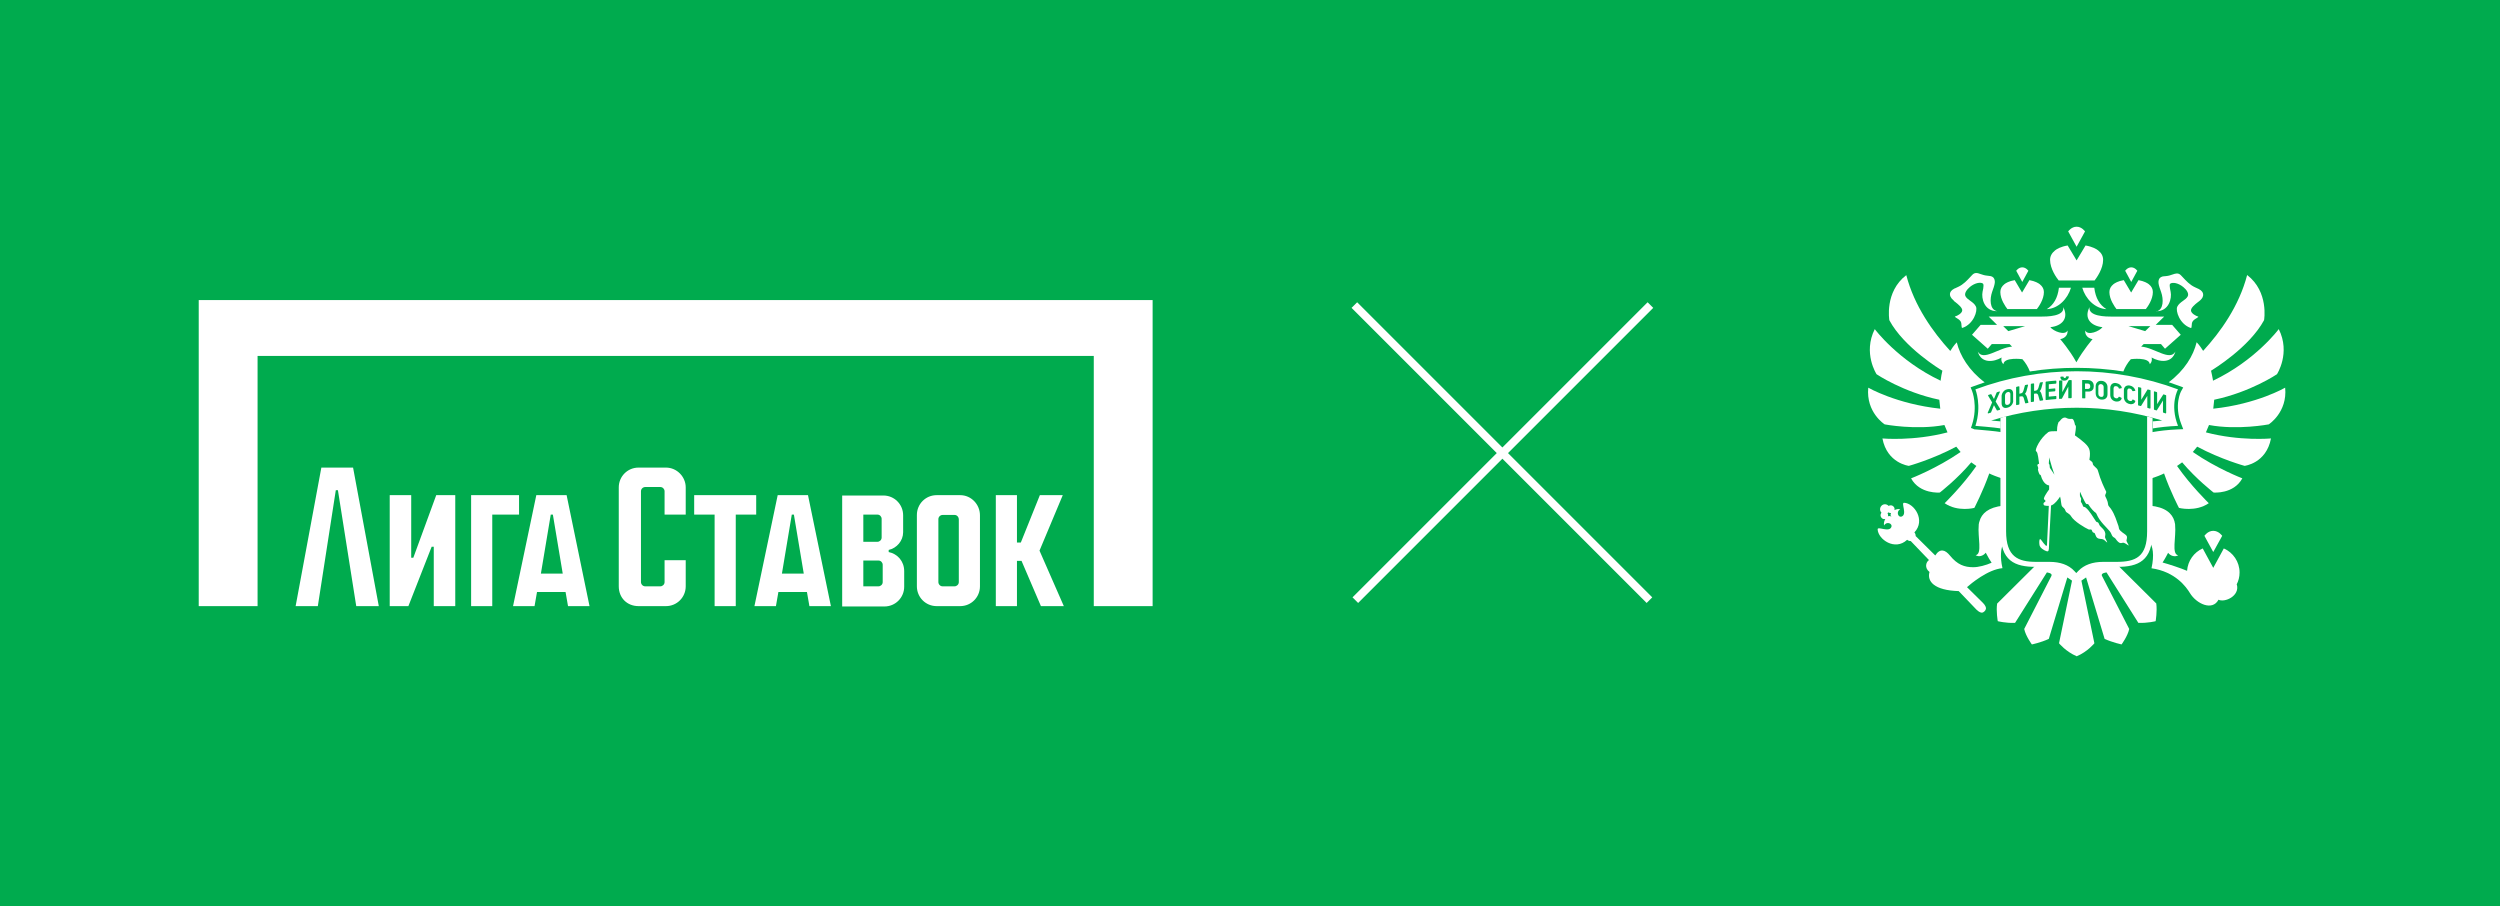 <?xml version="1.0" encoding="UTF-8"?> <svg xmlns="http://www.w3.org/2000/svg" width="1258" height="456" viewBox="0 0 1258 456" fill="none"><rect x="0" y="0" width="1258" height="456" fill="#333333" stroke="none"/> <g clip-path="url(#clip0_503_1999)"> <rect width="1258" height="456" fill="#00AB4E"></rect> <g clip-path="url(#clip1_503_1999)"> <path d="M335.124 235.291H321.293C315.796 235.291 311.363 239.737 311.363 245.249V295.042C311.363 300.91 315.619 305 321.293 305H335.124C340.621 305 345.054 300.554 345.054 295.042V281.882H334.414V292.908C334.414 294.152 333.351 295.042 332.287 295.042H324.662C323.421 295.042 322.534 293.975 322.534 292.908V247.205C322.534 245.961 323.598 245.072 324.662 245.072H332.287C333.528 245.072 334.414 246.139 334.414 247.205V258.942H345.054V245.249C345.054 239.915 340.621 235.291 335.124 235.291Z" fill="white"></path> <path d="M380.517 249.162H349.309V258.942H359.594V305H370.233V258.942H380.517V249.162Z" fill="white"></path> <path d="M207.987 280.637H206.923V249.162H196.106V305H205.504L217.207 275.125H218.271V305H229.088V249.162H219.512L207.987 280.637Z" fill="white"></path> <path d="M161.707 235.291L148.763 305H159.934L168.977 246.672H170.041L179.261 305H190.61L177.665 235.291H161.707Z" fill="white"></path> <path d="M391.334 249.162L379.631 305H390.447L391.688 297.887H406.051L407.292 305H418.109L406.583 249.162H391.334ZM393.461 288.64L398.426 258.942H399.49L404.455 288.64H393.461Z" fill="white"></path> <path d="M269.871 249.162L258.168 305H268.984L270.225 297.887H284.588L285.829 305H296.646L285.12 249.162H269.871ZM272.176 288.64L277.141 258.942H278.205L283.17 288.64H272.176Z" fill="white"></path> <path d="M261.182 249.162H237.067V305H247.706V258.942H261.182V249.162Z" fill="white"></path> <path d="M483.184 249.162H471.304C465.807 249.162 461.374 253.607 461.374 259.12V295.042C461.374 300.554 465.807 305 471.304 305H483.184C488.681 305 493.114 300.554 493.114 295.042V259.298C493.114 253.785 488.681 249.162 483.184 249.162ZM482.475 292.908C482.475 294.152 481.411 295.042 480.347 295.042H474.318C473.077 295.042 472.191 293.975 472.191 292.908V261.254C472.191 260.009 473.255 259.12 474.318 259.12H480.347C481.589 259.12 482.475 260.187 482.475 261.432V292.908Z" fill="white"></path> <path d="M100 151V305H129.612V179.097H550.388V305H580V151H100Z" fill="white"></path> <path d="M534.784 249.162H523.258L513.683 272.991H511.733V249.162H501.094V305H511.733V282.238H514.038L523.79 305H535.316L523.081 277.081L534.784 249.162Z" fill="white"></path> <path d="M447.189 277.792V276.725C451.267 275.836 454.459 272.102 454.459 267.834V259.298C454.459 253.785 450.026 249.339 444.529 249.339H423.783V305.178H445.061C450.558 305.178 454.991 300.732 454.991 295.219V287.395C454.991 282.416 451.622 278.681 447.189 277.792ZM434.422 258.942H441.515C442.756 258.942 443.642 260.009 443.642 261.076V270.501C443.642 271.746 442.578 272.635 441.515 272.635H434.422V258.942ZM444.174 292.908C444.174 294.152 443.11 295.042 442.046 295.042H434.422V282.06H442.046C443.288 282.06 444.174 283.127 444.174 284.194V292.908Z" fill="white"></path> </g> <path d="M682 302L830.492 153.508" stroke="white" stroke-width="4"></path> <path d="M830 302L681.508 153.508" stroke="white" stroke-width="4"></path> <path d="M1084.93 156.642C1091.52 156.642 1092.92 150.04 1092.27 146.873C1092.06 145.745 1091.79 144.672 1091.79 143.813C1091.79 143.33 1091.79 142.9 1092.17 142.686C1093.24 141.988 1095.97 142.256 1098.65 144.457C1100.31 145.799 1101.6 147.731 1100.85 149.127C1100.37 150.04 1099.45 150.737 1098.44 151.435C1097.31 152.24 1096.19 153.099 1095.6 154.334C1094.63 156.374 1096.77 163.083 1102.3 165.016C1103.26 165.338 1102.46 162.976 1103.37 161.688C1104.44 160.131 1107.12 159.541 1105.89 159.218C1105.08 159.004 1102.72 157.823 1102.51 156.374C1102.3 155.032 1104.44 153.207 1105.99 152.026L1106.64 151.543C1108.46 150.093 1108.73 148.859 1108.62 148.054C1108.57 147.302 1108.08 146.282 1106.42 145.423C1106.32 145.37 1106.15 145.316 1106.05 145.262C1106.05 145.262 1105.73 145.101 1104.55 144.564C1101.92 143.384 1099.99 141.236 1098.38 139.519C1098.06 139.197 1097.74 138.821 1097.47 138.553C1096.08 137.103 1094.68 137.64 1093.24 138.123C1092.33 138.445 1091.25 138.821 1089.97 138.928C1089.7 138.928 1088.31 139.089 1088.31 139.089C1087.77 139.25 1087.29 139.465 1086.91 139.787C1086.32 140.378 1086.06 141.29 1086.16 142.471C1086.32 143.813 1086.91 145.37 1087.5 147.034C1088.68 150.415 1088.9 155.944 1084.98 156.749" fill="white"></path> <path d="M983.256 151.493L983.899 151.976C985.4 153.157 987.598 154.928 987.383 156.324C987.169 157.773 984.811 158.954 984.007 159.169C982.774 159.491 985.454 160.081 986.526 161.638C987.437 162.98 986.633 165.288 987.598 164.966C993.118 163.033 995.262 156.377 994.297 154.284C993.708 152.996 992.582 152.19 991.457 151.385C990.492 150.687 989.527 149.99 989.045 149.077C988.294 147.681 989.634 145.749 991.242 144.407C993.922 142.206 996.655 141.938 997.727 142.636C998.049 142.851 998.103 143.28 998.103 143.763C998.103 144.622 997.888 145.695 997.62 146.823C996.977 149.99 998.317 156.592 1004.96 156.592C1001.05 155.787 1001.26 150.258 1002.44 146.876C1003.03 145.212 1003.62 143.656 1003.78 142.314C1003.89 141.187 1003.62 140.274 1003.03 139.63C1002.66 139.254 1002.18 139.039 1001.64 138.932C1001.64 138.932 1000.19 138.771 999.978 138.717C998.639 138.61 997.62 138.234 996.655 137.912C995.155 137.375 993.761 136.892 992.421 138.342C992.153 138.61 991.832 138.932 991.51 139.308C989.902 141.025 987.973 143.173 985.346 144.353C984.167 144.89 983.846 145.051 983.846 145.051C983.846 145.051 983.578 145.159 983.417 145.212C981.755 146.071 981.273 147.091 981.22 147.843C981.112 148.648 981.434 149.882 983.203 151.332" fill="white"></path> <path d="M1042.16 144.782H1036.05C1035.41 150.042 1033.37 153.424 1029.94 155.571C1035.78 155.302 1040.5 150.31 1042.11 144.782" fill="white"></path> <path d="M1053.9 144.782H1047.79C1049.39 150.31 1054.11 155.249 1059.95 155.571C1056.58 153.477 1054.49 150.096 1053.84 144.782" fill="white"></path> <path d="M1044.89 141.129H1054C1055.08 139.733 1058.29 135.224 1058.29 130.769C1058.29 128.89 1057.49 127.334 1055.77 125.992C1054.97 125.348 1053.04 124.167 1049.45 123.523L1044.95 131.037L1040.44 123.523C1036.91 124.113 1034.98 125.294 1034.12 125.992C1032.46 127.334 1031.6 128.89 1031.6 130.769C1031.6 135.224 1034.82 139.787 1035.94 141.129H1044.84H1044.89Z" fill="white"></path> <path d="M1049.18 116.439C1049.18 116.439 1047.57 114.078 1044.95 114.078C1042.32 114.078 1040.71 116.439 1040.71 116.439L1044.95 124.169L1049.18 116.439Z" fill="white"></path> <path d="M1072.33 155.516H1079.78C1080.7 154.389 1083.32 150.685 1083.32 146.981C1083.32 145.424 1082.68 144.136 1081.28 143.009C1080.59 142.472 1079.03 141.506 1076.09 140.969L1072.39 147.196L1068.69 140.969C1065.74 141.452 1064.19 142.472 1063.49 143.009C1062.1 144.136 1061.45 145.424 1061.45 146.981C1061.45 150.685 1064.13 154.389 1064.99 155.516H1072.28H1072.33Z" fill="white"></path> <path d="M1075.5 136.247C1075.5 136.247 1074.32 134.529 1072.44 134.529C1070.57 134.529 1069.39 136.247 1069.39 136.247L1072.44 141.883L1075.5 136.247Z" fill="white"></path> <path d="M1020.67 136.247C1020.67 136.247 1019.49 134.529 1017.61 134.529C1015.74 134.529 1014.56 136.247 1014.56 136.247L1017.61 141.883L1020.67 136.247Z" fill="white"></path> <path d="M1017.5 155.516H1024.95C1025.87 154.389 1028.49 150.685 1028.49 146.981C1028.49 145.424 1027.8 144.136 1026.4 143.009C1025.7 142.472 1024.15 141.506 1021.2 140.969L1017.5 147.196L1013.81 140.969C1010.86 141.452 1009.3 142.472 1008.61 143.009C1007.21 144.136 1006.57 145.424 1006.57 146.981C1006.57 150.685 1009.25 154.389 1010.11 155.516H1017.4H1017.5Z" fill="white"></path> <path d="M1118.21 269.633C1118.21 269.633 1116.5 267.11 1113.71 267.11C1110.92 267.11 1109.26 269.633 1109.26 269.633L1113.71 277.792L1118.21 269.633Z" fill="white"></path> <path fill-rule="evenodd" clip-rule="evenodd" d="M1024.79 227.285C1025.49 227.875 1025.81 231.579 1026.08 233.35C1026.08 233.35 1025.01 233.565 1025.22 234.263C1025.28 234.477 1025.65 235.283 1025.65 235.551C1025.65 235.873 1025.44 236.302 1025.49 236.41C1025.65 237.161 1025.92 238.02 1026.24 238.611C1026.46 238.986 1026.83 238.933 1026.88 239.094C1028.33 244.3 1031.12 244.247 1031.12 244.247V246.286C1029.99 247.789 1028.01 250.742 1028.6 251.279C1029.03 251.708 1029.35 251.869 1029.3 252.191C1029.3 252.298 1029.03 252.62 1028.49 252.943C1028.17 253.157 1028.17 254.123 1028.76 254.338C1029.24 254.499 1030.1 254.607 1030.96 254.553L1030.05 274.145C1030.05 274.414 1029.89 274.95 1029.4 274.521C1028.81 273.984 1028.12 273.072 1027.26 271.891C1026.56 270.871 1026.35 271.3 1026.24 271.891C1026.08 272.803 1026.19 274.092 1026.4 274.736C1026.72 275.595 1028.12 276.775 1029.67 277.312C1030.96 277.795 1031.01 276.936 1031.06 274.628C1031.06 273.555 1031.6 263.141 1032.08 254.338C1032.24 254.338 1032.46 254.231 1032.57 254.177C1034.01 253.479 1035.62 251.493 1036.64 249.883C1037.12 251.225 1037.07 254.123 1037.66 254.821C1038.46 255.787 1038.78 255.465 1039.53 257.398C1039.69 257.881 1041.41 258.471 1042.11 259.706C1043.71 262.443 1049.29 265.664 1051 266.416C1051.59 266.684 1052.29 266.04 1052.61 266.845C1053.04 268.026 1053.2 267.919 1053.79 268.133C1054.43 268.348 1054.38 269.958 1055.34 270.656C1056.36 271.408 1057.38 271.032 1058.29 271.408C1059.15 271.783 1060.17 273.072 1060.33 272.964C1060.49 272.857 1059.74 271.73 1059.36 270.71C1059.2 270.334 1059.26 269.797 1059.36 269.368C1059.85 266.684 1056.79 265.235 1056.36 264.054C1055.67 262.121 1055.29 263.195 1054.65 262.282C1052.93 259.813 1051.54 257.076 1049.5 255.412C1049.02 255.036 1048.48 255.09 1048.32 254.929C1048 254.553 1048.05 253.801 1047.14 252.567C1046.93 252.245 1047.52 251.171 1047.04 250.473C1046.82 250.098 1046.61 249.776 1046.61 248.917C1046.55 246.448 1046.88 248.004 1047.41 249.131C1048.22 250.688 1049.23 253.05 1049.77 253.533C1050.09 253.855 1050.63 253.426 1050.84 253.801C1052.29 256.11 1053.74 257.505 1054.65 258.096C1055.02 258.418 1055.24 259.599 1056.47 261.37C1059.04 265.02 1061.72 266.791 1062.42 268.67C1063.17 270.71 1063.92 270.173 1064.62 271.193C1065.31 272.213 1066.22 273.179 1066.97 273.286C1067.72 273.34 1068.05 273.018 1068.64 273.125C1069.33 273.233 1071.05 274.575 1071.16 274.521C1071.32 274.414 1069.98 272.481 1070.03 271.998C1070.14 271.3 1070.46 270.549 1070.24 269.905C1069.82 268.885 1068.42 268.509 1066.87 266.952C1066.06 266.147 1066.28 265.449 1066.01 264.698C1065.05 262.175 1064.29 259.008 1062.15 255.948C1061.4 254.875 1060.81 254.607 1060.76 253.694C1060.54 251.547 1059.47 250.205 1059.31 249.507C1059.2 248.863 1060.11 247.897 1059.79 247.306C1058.88 245.428 1057.11 241.992 1055.61 236.625C1055.24 235.336 1053.09 234.477 1053.09 233.296C1053.09 232.223 1051.38 231.525 1051.38 231.364C1051.86 228.734 1051.65 227.285 1051.43 226.426C1050.95 224.225 1048.22 222.024 1044.09 219.072C1044.25 217.891 1044.79 215.046 1044.52 214.295C1044.46 214.026 1044.14 213.919 1044.09 213.597C1043.93 212.577 1043.5 211.396 1043.18 211.074C1042.75 210.591 1042.43 210.806 1041.68 210.806C1041.19 210.806 1040.5 210.698 1040.12 210.483C1039.16 209.839 1037.92 209.893 1036.53 211.825C1036.32 212.147 1035.94 212.201 1035.78 212.577C1035.57 213.221 1035.3 213.973 1035.19 214.939C1035.03 216.334 1035.19 216.549 1035.08 216.978C1033.48 216.925 1031.33 216.978 1030.74 217.408C1026.4 220.629 1023.83 226.426 1024.53 227.016M1030.96 233.296C1030.96 232.169 1031.33 230.13 1031.33 230.13C1031.39 232.062 1033.8 238.879 1033.8 238.879C1033.8 238.879 1031.76 235.819 1031.55 235.497C1031.33 235.175 1031.44 234.048 1031.33 233.833C1031.23 233.619 1031.01 233.565 1031.01 233.296" fill="white"></path> <path d="M1008.07 254.446C1000.51 255.251 997.138 258.418 996.066 262.336C996.066 262.336 996.066 262.551 995.959 262.658C995.959 262.819 995.905 262.927 995.851 263.088C995.798 263.41 995.744 263.678 995.691 264C995.691 264.108 995.691 264.161 995.691 264.269C995.101 270.173 997.62 278.869 994.136 279.352C995.744 280.426 997.942 279.781 999.228 278.117C1000.19 280.05 1001.43 282.036 1002.18 283.163C999.442 284.398 995.53 285.471 992.85 285.418C988.562 285.418 984.971 284.183 981.219 279.567C978.861 276.668 976.235 275.702 973.823 279.513C968.303 274.038 963.961 269.744 963.961 269.744C963.961 269.1 963.8 268.402 963.318 267.919C969.106 261.799 963.211 253.211 958.173 252.996C956.35 252.889 959.995 258.955 956.779 259.974C955.225 260.457 953.939 257.559 956.19 256.217C955.171 256.056 954.153 256.217 953.295 256.7C953.456 256.056 953.295 255.358 952.813 254.875C952.17 254.177 951.098 254.07 950.348 254.607C950.348 254.607 950.348 254.553 950.294 254.499C949.329 253.533 947.775 253.479 946.81 254.446C945.845 255.412 945.792 256.968 946.703 257.935C946.703 257.935 946.703 257.935 946.757 257.988C946.113 258.74 946.113 259.867 946.81 260.619C947.292 261.155 947.989 261.316 948.686 261.155C948.15 262.068 947.828 263.249 948.043 264.43C949.383 262.121 952.277 263.463 951.795 265.02C950.83 268.241 944.773 264.591 944.827 266.362C945.041 271.408 953.563 277.366 959.673 271.622C960.156 272.052 960.853 272.267 961.496 272.267C961.496 272.267 965.462 276.4 970.661 281.821C969.16 282.841 968.249 285.686 970.929 287.833C969.589 292.503 973.233 297.066 985.614 297.441C990.545 302.594 994.297 306.513 994.565 306.781C995.851 308.016 996.816 308.338 997.352 308.284C997.835 308.231 998.263 307.962 998.638 307.586C999.014 307.211 999.282 306.728 999.335 306.298C999.442 305.761 999.067 304.634 997.888 303.453C997.674 303.239 994.351 299.911 989.795 295.455C991.724 293.738 1000.3 286.545 1007.64 285.901C1006.36 280.211 1006.79 275.97 1008.13 273.447V254.499L1008.07 254.446ZM950.026 259.76C950.187 259.223 950.08 258.686 949.812 258.203C949.919 258.149 950.026 258.042 950.08 257.988C950.08 257.988 950.187 257.881 950.24 257.827C950.615 258.096 951.098 258.203 951.58 258.149C951.205 258.793 951.205 259.491 951.848 260.135C951.312 259.599 950.669 259.545 950.026 259.813" fill="white"></path> <path d="M1085.09 303.721L1064.83 283.592L1057.22 283.968L1049.23 285.846L1046.88 288.262C1047.36 288.53 1047.3 289.443 1045.16 291.805C1045 290.409 1041.78 287.993 1038.14 285.31L1024.9 283.914L1004.96 303.721C1004.37 307.532 1005.28 312.578 1005.28 312.578C1005.28 312.578 1009.14 313.598 1013.97 313.437L1029.99 288.047C1029.99 288.047 1033.1 288.369 1032.24 289.872L1018.58 316.496C1019.33 320.093 1022.44 324.28 1022.44 324.28C1022.44 324.28 1026.94 323.367 1030.96 321.488L1040.28 290.57L1042.64 292.18L1036.1 323.689C1036.1 323.689 1039.48 327.876 1045 330.238C1050.52 327.93 1053.9 323.689 1053.9 323.689L1047.36 292.18L1049.72 290.57L1059.04 321.488C1063.06 323.313 1067.56 324.28 1067.56 324.28C1067.56 324.28 1070.67 320.093 1071.42 316.496L1057.76 289.872C1056.84 288.315 1060.01 288.047 1060.01 288.047L1076.03 313.437C1080.86 313.598 1084.72 312.578 1084.72 312.578C1084.72 312.578 1085.57 307.532 1085.04 303.721" fill="white"></path> <path d="M1125.45 294.165C1126.41 292.34 1126.95 290.301 1126.95 288.1C1126.95 282.678 1123.68 278.008 1119.02 275.969L1116.98 279.726L1113.71 285.738L1110.44 279.726L1108.41 275.969C1104.01 277.901 1100.9 282.195 1100.53 287.241C1097.58 285.953 1091.2 283.859 1088.2 283.054C1088.2 283.054 1089.54 281.068 1090.99 278.169C1092.22 279.78 1094.47 280.424 1096.08 279.404C1092.59 278.921 1095.11 270.225 1094.52 264.321C1094.52 264.213 1094.52 264.16 1094.52 264.052C1094.52 263.73 1094.42 263.408 1094.36 263.14C1094.36 262.979 1094.31 262.818 1094.26 262.71C1094.26 262.603 1094.26 262.442 1094.2 262.334C1093.08 258.362 1089.59 255.142 1081.77 254.444V270.923L1081.45 272.372C1083.32 274.68 1084.13 279.297 1082.63 285.953C1094.68 287.67 1100.15 295.454 1101.92 298.352C1105.24 303.881 1113.28 307.585 1116.34 301.788C1119.66 303.344 1127.06 299.801 1125.61 294.273C1125.61 294.273 1125.61 294.273 1125.61 294.219" fill="white"></path> <path d="M1002.5 173.122H1011.18C1011.18 173.122 1011.66 173.606 1011.88 173.82C1012.09 174.035 1012.25 174.196 1012.47 174.411C1005.71 174.894 997.995 181.979 995.208 176.88C996.924 183.053 1003.3 182.248 1007.21 179.886C1007.21 179.886 1006.57 181.818 1008.13 183.268C1008.39 179.51 1017.67 180.745 1017.67 180.745C1019.27 182.516 1020.56 184.663 1021.42 186.918C1029.14 185.683 1037.01 185.093 1044.95 185.093C1052.88 185.093 1060.76 185.737 1068.48 186.918C1069.33 184.663 1070.62 182.57 1072.23 180.745C1072.23 180.745 1081.5 179.51 1081.77 183.268C1083.32 181.818 1082.68 179.886 1082.68 179.886C1086.59 182.194 1092.97 183.053 1094.68 176.88C1091.9 181.979 1084.13 174.894 1077.43 174.411C1077.64 174.196 1077.8 174.035 1078.02 173.82C1078.23 173.606 1078.44 173.391 1078.71 173.122H1087.4L1089.43 175.484L1097.36 168.453L1093.02 163.461H1084.77L1089 159.327H1063.28C1059.36 159.327 1050.79 159.22 1051.43 154.55C1048.54 160.24 1052.13 163.997 1057.97 164.641C1056.42 166.681 1050.63 169.097 1049.29 166.305C1049.02 170.17 1052.99 170.653 1052.99 170.653C1052.99 170.653 1048.32 176.021 1044.84 182.301C1041.41 176.021 1036.69 170.653 1036.69 170.653C1036.69 170.653 1040.66 170.17 1040.39 166.305C1039.05 169.043 1033.26 166.627 1031.71 164.641C1037.55 164.051 1041.14 160.24 1038.25 154.55C1038.89 159.22 1030.31 159.327 1026.4 159.327H1000.73L1004.91 163.461H996.656L992.314 168.453L1000.25 175.484L1002.28 173.122H1002.5ZM1082.04 164.105L1079.46 166.627L1070.99 164.105H1082.04ZM1019.06 164.105L1010.59 166.627L1008.02 164.105H1019.06Z" fill="white"></path> <path d="M1141.64 213.541C1141.64 213.541 1151.12 207.475 1149.89 195.076C1149.89 195.076 1135.69 203.342 1113.71 205.65L1114.19 201.141C1132.42 197.33 1145.76 188.312 1145.76 188.312C1145.76 188.312 1152.73 177.684 1146.67 165.607C1146.67 165.607 1134.94 181.442 1113.55 191.587V191.211C1113.23 189.547 1112.96 187.99 1112.59 186.541C1113.55 185.95 1131.88 174.839 1139.28 161.098C1139.28 161.098 1141.8 146.819 1130.76 138.392C1126.74 153.905 1117.36 167.056 1108.62 176.557C1106.85 173.658 1105.35 172.209 1105.35 172.209C1103.74 178.919 1099.24 186.434 1091.31 192.338C1093.13 192.929 1094.9 193.573 1096.67 194.217L1098.6 194.968L1097.58 196.793C1097.42 197.062 1093.83 203.771 1097.69 213.594L1098.6 215.956L1096.08 216.064C1090.77 216.278 1086.38 216.869 1083.59 217.352L1081.77 217.674V240.97C1084.88 240.058 1087.88 238.823 1088.95 238.232C1092.11 247.304 1096.45 255.57 1096.45 255.57C1096.45 255.57 1104.81 257.771 1111.46 253.209C1111.46 253.209 1102.4 244.405 1095.49 234.475L1098.06 232.65C1105.14 241.077 1113.87 247.841 1113.87 247.841C1113.87 247.841 1123.95 248.753 1128.34 240.702C1128.34 240.702 1115.53 235.817 1103.42 227.443L1105.62 224.759C1117.68 231.201 1129.47 234.421 1129.47 234.421C1129.47 234.421 1140.4 233.187 1142.76 220.626C1142.76 220.626 1127.11 222.076 1110.01 217.567L1111.57 213.863C1126.04 216.547 1141.64 213.541 1141.64 213.541Z" fill="white"></path> <path d="M1006.41 217.354C1004.21 216.979 998.317 216.442 993.922 216.066H993.6L993.332 215.959L991.778 215.368L992.314 213.758C995.369 204.311 992.368 196.689 992.314 196.635L991.617 194.917L993.332 194.273C995.101 193.629 996.923 192.985 998.692 192.394C990.76 186.436 986.258 178.921 984.65 172.265C984.65 172.265 983.149 173.715 981.38 176.613C972.644 167.059 963.264 153.961 959.245 138.448C948.204 146.876 950.723 161.154 950.723 161.154C958.066 174.842 976.449 186.007 977.414 186.543C977.039 187.993 976.771 189.549 976.557 191.213V191.589C955.118 181.444 943.38 165.609 943.38 165.609C937.323 177.687 944.291 188.315 944.291 188.315C944.291 188.315 957.637 197.333 975.86 201.144L976.342 205.653C954.314 203.291 940.111 195.078 940.111 195.078C938.878 207.531 948.364 213.543 948.364 213.543C948.364 213.543 963.961 216.549 978.432 213.865L979.987 217.569C962.836 222.078 947.239 220.629 947.239 220.629C949.597 233.136 960.531 234.424 960.531 234.424C960.531 234.424 972.322 231.203 984.382 224.762L986.579 227.446C974.413 235.82 961.657 240.704 961.657 240.704C966.052 248.756 976.128 247.843 976.128 247.843C976.128 247.843 984.864 241.08 991.939 232.653L994.512 234.478C987.598 244.408 978.54 253.211 978.54 253.211C985.186 257.774 993.493 255.573 993.493 255.573C993.493 255.573 997.835 247.253 1001 238.235C1002.07 238.826 1005.02 240.006 1008.02 240.919V217.623L1006.36 217.354H1006.41Z" fill="white"></path> <path d="M1083.27 210.266C1082.36 209.998 1081.39 209.783 1080.43 209.569V267.433C1080.43 280.208 1074.75 282.731 1064.99 282.731H1058.29C1052.88 282.731 1048.7 284.288 1045.8 287.294L1044.79 288.367L1043.77 287.294C1040.93 284.234 1036.69 282.731 1031.28 282.731H1024.58C1015.47 282.731 1009.47 280.155 1009.47 267.326V209.515C1008.61 209.73 1007.48 209.998 1006.62 210.213V267.54C1006.62 282.248 1013.75 285.254 1024.47 285.254H1031.28C1037.87 285.254 1042.32 287.67 1044.46 292.501L1044.89 293.52L1045.38 292.501C1047.52 287.67 1051.97 285.254 1058.56 285.254H1065.31C1076.03 285.254 1083.16 282.248 1083.16 267.54V210.213L1083.27 210.266Z" fill="white"></path> <path d="M1011.29 197.494C1011.29 197.494 1011.07 197.333 1010.91 197.225C1010.86 197.225 1010.75 197.225 1010.7 197.225C1010.59 197.225 1010.43 197.225 1010.32 197.279C1010.05 197.333 1009.84 197.44 1009.63 197.601C1009.47 197.762 1009.3 197.923 1009.2 198.084C1009.09 198.245 1009.04 198.406 1008.98 198.621C1008.98 198.782 1008.93 198.943 1008.93 199.104V202.539C1008.93 202.539 1008.93 202.969 1009.04 203.13C1009.04 203.291 1009.14 203.452 1009.25 203.506C1009.36 203.613 1009.47 203.667 1009.63 203.72C1009.79 203.72 1010 203.72 1010.27 203.72C1010.43 203.72 1010.64 203.613 1010.8 203.506C1010.97 203.398 1011.13 203.291 1011.23 203.13C1011.34 202.969 1011.45 202.808 1011.5 202.647C1011.56 202.486 1011.61 202.271 1011.61 202.056V198.299C1011.61 198.299 1011.61 198.031 1011.56 197.923C1011.56 197.816 1011.45 197.655 1011.34 197.547" fill="white"></path> <path d="M1050.41 192.985C1049.98 192.985 1049.61 192.985 1049.18 192.985V195.723C1049.61 195.723 1050.04 195.723 1050.47 195.723H1050.57C1050.57 195.723 1051 195.723 1051.11 195.616C1051.27 195.562 1051.43 195.455 1051.54 195.347C1051.65 195.24 1051.7 195.079 1051.75 194.972C1051.75 194.81 1051.81 194.596 1051.81 194.435C1051.81 194.005 1051.7 193.63 1051.49 193.361C1051.27 193.146 1050.9 192.985 1050.41 192.985Z" fill="white"></path> <path d="M1058.35 193.948C1058.35 193.948 1058.13 193.679 1057.92 193.518C1057.76 193.411 1057.54 193.357 1057.27 193.303C1057.22 193.303 1057.11 193.303 1057.06 193.303C1056.84 193.303 1056.68 193.303 1056.58 193.411C1056.42 193.518 1056.26 193.572 1056.15 193.733C1056.04 193.84 1055.99 194.001 1055.93 194.162C1055.93 194.323 1055.88 194.484 1055.88 194.592V198.027C1055.88 198.027 1055.88 198.456 1055.99 198.671C1055.99 198.886 1056.09 199.047 1056.2 199.154C1056.31 199.315 1056.47 199.423 1056.63 199.53C1056.79 199.637 1057.01 199.691 1057.27 199.691C1057.43 199.691 1057.65 199.691 1057.81 199.691C1057.97 199.691 1058.08 199.584 1058.18 199.476C1058.29 199.369 1058.4 199.262 1058.45 199.101C1058.51 198.94 1058.56 198.778 1058.56 198.564V194.806C1058.56 194.806 1058.56 194.538 1058.51 194.377C1058.51 194.216 1058.4 194.055 1058.29 193.894" fill="white"></path> <path d="M1095.97 214.293C1091.68 203.396 1095.97 195.935 1095.97 195.935C1079.73 189.869 1062.37 186.81 1045 186.81C1027.63 186.81 1010.27 189.869 994.029 195.935C994.029 195.935 997.352 204.04 994.029 214.293C994.029 214.293 1003.57 215.044 1006.73 215.581V212.038L1001.96 211.609C1015.9 207.315 1030.42 205.168 1045 205.168C1059.58 205.168 1074.1 207.315 1088.04 211.609L1083.27 212.038V215.581C1086.43 215.044 1090.88 214.507 1095.97 214.293ZM1037.23 189.494C1037.55 189.494 1037.87 189.494 1038.14 189.494C1038.3 189.494 1038.41 189.601 1038.41 189.708C1038.41 189.708 1038.41 189.816 1038.41 189.869C1038.41 189.923 1038.51 189.977 1038.51 190.03C1038.57 190.084 1038.62 190.138 1038.73 190.191C1038.78 190.191 1038.89 190.191 1038.94 190.191C1039.1 190.191 1039.21 190.191 1039.27 190.138C1039.37 190.138 1039.43 190.03 1039.48 189.977C1039.53 189.923 1039.59 189.869 1039.59 189.816C1039.59 189.762 1039.59 189.708 1039.59 189.655C1039.59 189.494 1039.69 189.386 1039.85 189.386C1040.18 189.386 1040.44 189.386 1040.77 189.386C1040.82 189.386 1040.93 189.386 1040.98 189.44C1040.98 189.494 1041.03 189.547 1041.03 189.655C1041.03 189.869 1040.98 190.03 1040.87 190.245C1040.77 190.46 1040.66 190.675 1040.5 190.836C1040.34 190.997 1040.12 191.158 1039.85 191.319C1039.59 191.426 1039.27 191.533 1038.89 191.533H1038.73C1038.41 191.533 1038.14 191.533 1037.93 191.426C1037.66 191.319 1037.44 191.158 1037.28 190.997C1037.12 190.836 1036.96 190.621 1036.91 190.406C1036.8 190.191 1036.8 189.977 1036.8 189.816C1036.8 189.655 1036.91 189.547 1037.01 189.547M1006.41 206.08C1006.41 206.08 1006.3 206.187 1006.25 206.241C1005.87 206.348 1005.5 206.456 1005.07 206.563C1004.96 206.563 1004.86 206.563 1004.8 206.456C1004.32 205.597 1003.84 204.738 1003.36 203.879C1002.87 205.06 1002.39 206.295 1001.91 207.476C1001.91 207.529 1001.85 207.583 1001.75 207.637C1001.37 207.744 1001 207.905 1000.57 208.012C1000.57 208.012 1000.51 208.012 1000.46 208.012C1000.41 208.012 1000.35 208.012 1000.25 207.905C1000.19 207.851 1000.14 207.744 1000.25 207.637C1001 205.919 1001.75 204.201 1002.44 202.484C1001.75 201.356 1001.05 200.229 1000.41 199.102C1000.41 199.048 1000.41 198.941 1000.41 198.887C1000.41 198.834 1000.51 198.78 1000.57 198.726C1000.94 198.619 1001.37 198.458 1001.75 198.35C1001.85 198.35 1002.02 198.35 1002.07 198.458L1003.36 200.766C1003.78 199.692 1004.27 198.619 1004.7 197.545C1004.7 197.492 1004.8 197.438 1004.86 197.384C1005.23 197.277 1005.66 197.116 1006.04 197.009C1006.14 197.009 1006.25 197.009 1006.3 197.062C1006.36 197.116 1006.41 197.223 1006.3 197.331C1005.61 198.887 1004.91 200.498 1004.21 202.054C1004.96 203.289 1005.71 204.523 1006.46 205.758C1006.46 205.812 1006.46 205.919 1006.46 205.973M1013.06 201.571C1013.06 202.001 1013 202.376 1012.84 202.806C1012.68 203.181 1012.52 203.504 1012.25 203.826C1011.98 204.148 1011.72 204.416 1011.34 204.631C1011.02 204.845 1010.59 205.007 1010.22 205.114C1009.89 205.221 1009.57 205.275 1009.25 205.275C1009.09 205.275 1008.98 205.275 1008.88 205.275C1008.5 205.221 1008.18 205.06 1007.91 204.845C1007.64 204.631 1007.48 204.309 1007.37 203.987C1007.27 203.665 1007.21 203.289 1007.21 202.913V199.424C1007.21 199.102 1007.21 198.78 1007.37 198.404C1007.48 198.028 1007.64 197.706 1007.86 197.384C1008.07 197.062 1008.39 196.74 1008.71 196.472C1009.09 196.203 1009.52 195.989 1010.05 195.881C1010.54 195.774 1010.97 195.72 1011.34 195.774C1011.72 195.828 1012.04 195.989 1012.31 196.203C1012.57 196.418 1012.73 196.686 1012.84 197.009C1012.95 197.331 1013 197.653 1013 197.975V201.625L1013.06 201.571ZM1020.67 202.645C1020.67 202.645 1020.56 202.752 1020.51 202.752C1020.13 202.806 1019.76 202.859 1019.33 202.967C1019.17 202.967 1019.06 202.913 1019.06 202.806L1018.36 200.337C1018.36 200.337 1018.2 199.907 1018.09 199.746C1017.99 199.639 1017.88 199.531 1017.77 199.478C1017.67 199.478 1017.56 199.424 1017.45 199.424C1017.29 199.424 1017.13 199.424 1017.02 199.424C1016.75 199.478 1016.43 199.531 1016.16 199.585V203.343C1016.16 203.343 1016.06 203.557 1015.95 203.611C1015.58 203.665 1015.2 203.772 1014.82 203.826H1014.77C1014.77 203.826 1014.66 203.826 1014.61 203.826C1014.56 203.826 1014.5 203.718 1014.5 203.611V194.915C1014.5 194.915 1014.56 194.7 1014.72 194.647C1015.09 194.539 1015.47 194.486 1015.84 194.378C1015.9 194.378 1016 194.378 1016.06 194.432C1016.11 194.432 1016.16 194.539 1016.16 194.647V198.136C1016.16 198.136 1016.59 198.028 1016.81 197.975C1016.92 197.975 1017.08 197.921 1017.18 197.867C1017.29 197.867 1017.45 197.76 1017.56 197.653C1017.67 197.545 1017.83 197.438 1017.88 197.277C1017.99 197.116 1018.09 196.848 1018.2 196.579L1018.95 193.895C1018.95 193.895 1019.06 193.734 1019.17 193.734C1019.54 193.681 1019.86 193.627 1020.24 193.519C1020.35 193.519 1020.4 193.519 1020.45 193.627C1020.51 193.681 1020.51 193.788 1020.51 193.842L1019.81 196.525C1019.7 197.009 1019.49 197.438 1019.27 197.76C1019.17 197.921 1019.06 198.136 1018.9 198.243C1019.11 198.35 1019.27 198.458 1019.38 198.619C1019.6 198.887 1019.76 199.263 1019.92 199.692L1020.67 202.323C1020.67 202.323 1020.67 202.484 1020.67 202.537M1027.96 201.41C1027.96 201.41 1027.85 201.517 1027.8 201.517C1027.42 201.517 1027.05 201.625 1026.62 201.678C1026.51 201.678 1026.4 201.625 1026.35 201.517L1025.65 198.995C1025.65 198.995 1025.49 198.565 1025.38 198.404C1025.28 198.297 1025.17 198.189 1025.06 198.136C1024.95 198.082 1024.85 198.028 1024.74 198.028H1024.69C1024.69 198.028 1024.42 198.028 1024.31 198.028L1023.51 198.136V201.893C1023.51 201.893 1023.4 202.108 1023.29 202.162C1022.92 202.162 1022.54 202.269 1022.17 202.323C1022.11 202.323 1022.06 202.323 1022.01 202.269C1022.01 202.269 1021.9 202.162 1021.9 202.054V193.358C1021.9 193.358 1022.01 193.144 1022.11 193.09C1022.49 193.036 1022.86 192.983 1023.24 192.929C1023.29 192.929 1023.4 192.929 1023.45 192.983C1023.51 192.983 1023.56 193.09 1023.56 193.197V196.686C1023.56 196.686 1023.99 196.633 1024.26 196.579C1024.37 196.579 1024.53 196.579 1024.69 196.472C1024.79 196.472 1024.9 196.364 1025.06 196.257C1025.17 196.15 1025.33 196.042 1025.38 195.881C1025.49 195.72 1025.6 195.506 1025.71 195.237L1026.46 192.607C1026.46 192.607 1026.56 192.446 1026.67 192.446C1026.99 192.446 1027.37 192.339 1027.74 192.285C1027.85 192.285 1027.9 192.285 1027.96 192.339C1027.96 192.392 1028.01 192.5 1027.96 192.553L1027.26 195.183C1027.15 195.667 1026.94 196.042 1026.72 196.364C1026.62 196.525 1026.46 196.686 1026.35 196.848C1026.56 196.955 1026.72 197.116 1026.83 197.277C1027.05 197.599 1027.21 197.921 1027.31 198.404L1028.12 201.088C1028.12 201.088 1028.12 201.249 1028.12 201.303M1034.76 192.768C1034.76 192.768 1034.66 193.036 1034.55 193.036C1033.37 193.144 1032.14 193.251 1030.96 193.358V195.72C1031.98 195.613 1032.94 195.506 1033.96 195.452C1034.01 195.452 1034.12 195.452 1034.17 195.506C1034.17 195.506 1034.23 195.613 1034.23 195.72V196.633C1034.23 196.633 1034.12 196.901 1034.01 196.901C1032.99 196.955 1031.98 197.062 1030.96 197.17V199.585C1032.14 199.478 1033.32 199.37 1034.5 199.263C1034.55 199.263 1034.66 199.263 1034.66 199.317C1034.71 199.317 1034.76 199.424 1034.76 199.531V200.551C1034.76 200.551 1034.66 200.82 1034.55 200.82C1032.89 200.927 1031.23 201.088 1029.62 201.303C1029.62 201.303 1029.51 201.303 1029.46 201.249C1029.4 201.249 1029.35 201.142 1029.35 201.034V192.285C1029.35 192.285 1029.46 192.07 1029.56 192.017C1031.17 191.802 1032.83 191.641 1034.5 191.533C1034.55 191.533 1034.66 191.533 1034.66 191.587C1034.71 191.587 1034.76 191.694 1034.76 191.802V192.768ZM1042.37 200.122C1042.37 200.122 1042.27 200.39 1042.11 200.39H1040.98C1040.98 200.39 1040.87 200.39 1040.82 200.39C1040.82 200.337 1040.77 200.283 1040.77 200.229V194.539L1039.91 196.15C1039.16 197.599 1038.35 199.048 1037.6 200.498C1037.6 200.605 1037.5 200.605 1037.39 200.659C1037.01 200.659 1036.69 200.659 1036.32 200.712C1036.26 200.712 1036.21 200.712 1036.16 200.659C1036.16 200.659 1036.1 200.551 1036.1 200.498V191.748C1036.1 191.748 1036.21 191.48 1036.32 191.48C1036.69 191.48 1037.07 191.48 1037.44 191.426C1037.55 191.426 1037.6 191.426 1037.66 191.48C1037.66 191.48 1037.76 191.587 1037.76 191.641V197.331C1038.09 196.74 1038.41 196.096 1038.73 195.506C1039.48 194.11 1040.23 192.768 1040.93 191.372C1040.93 191.319 1041.03 191.265 1041.14 191.265C1041.52 191.265 1041.89 191.265 1042.21 191.265C1042.21 191.265 1042.32 191.265 1042.37 191.319C1042.43 191.319 1042.48 191.426 1042.48 191.48C1042.48 194.378 1042.48 197.277 1042.48 200.229M1053.47 195.345C1053.36 195.667 1053.2 195.989 1052.93 196.257C1052.72 196.525 1052.4 196.74 1052.02 196.848C1051.65 197.009 1051.22 197.062 1050.68 197.009C1050.25 197.009 1049.82 197.009 1049.34 197.009V200.229C1049.34 200.229 1049.34 200.39 1049.29 200.39C1049.29 200.39 1049.18 200.444 1049.13 200.444C1048.75 200.444 1048.38 200.444 1048 200.444C1047.84 200.444 1047.73 200.337 1047.73 200.176V191.426C1047.73 191.426 1047.73 191.319 1047.79 191.265C1047.79 191.265 1047.89 191.211 1047.95 191.211C1048.81 191.211 1049.72 191.211 1050.63 191.265C1051.54 191.265 1052.29 191.587 1052.77 192.07C1053.31 192.553 1053.58 193.305 1053.58 194.271C1053.58 194.647 1053.52 194.969 1053.41 195.345M1060.49 198.458C1060.49 198.887 1060.38 199.263 1060.28 199.639C1060.11 199.961 1059.9 200.283 1059.63 200.498C1059.36 200.712 1059.04 200.873 1058.67 200.981C1058.4 201.034 1058.13 201.088 1057.86 201.088C1057.76 201.088 1057.6 201.088 1057.49 201.088C1056.95 201.088 1056.52 200.927 1056.15 200.712C1055.77 200.498 1055.45 200.283 1055.24 199.961C1054.97 199.692 1054.81 199.317 1054.7 198.941C1054.59 198.565 1054.54 198.189 1054.54 197.814V194.325C1054.54 194.003 1054.59 193.681 1054.7 193.358C1054.81 193.036 1054.97 192.714 1055.24 192.446C1055.51 192.178 1055.77 191.963 1056.15 191.802C1056.52 191.641 1057.01 191.587 1057.54 191.641C1058.02 191.641 1058.51 191.802 1058.88 192.017C1059.26 192.231 1059.58 192.446 1059.79 192.768C1060.01 193.036 1060.22 193.358 1060.33 193.734C1060.44 194.056 1060.49 194.432 1060.49 194.754V198.404V198.458ZM1063.54 199.37C1063.54 199.37 1063.71 199.692 1063.81 199.853C1063.92 199.961 1064.08 200.122 1064.24 200.229C1064.4 200.337 1064.62 200.39 1064.83 200.444C1065.15 200.444 1065.47 200.444 1065.63 200.337C1065.85 200.229 1065.96 200.014 1066.06 199.8C1066.06 199.746 1066.12 199.692 1066.22 199.639C1066.28 199.639 1066.39 199.639 1066.44 199.639L1067.51 200.176C1067.51 200.176 1067.67 200.39 1067.62 200.498C1067.46 201.088 1067.08 201.517 1066.55 201.786C1066.22 201.947 1065.8 202.054 1065.37 202.054C1065.21 202.054 1064.99 202.054 1064.78 202.054C1064.35 202.001 1063.92 201.84 1063.6 201.678C1063.22 201.464 1062.9 201.249 1062.69 200.981C1062.42 200.712 1062.26 200.39 1062.1 200.014C1061.99 199.639 1061.88 199.263 1061.88 198.834V195.183C1061.88 194.808 1061.94 194.432 1062.1 194.11C1062.26 193.788 1062.42 193.466 1062.69 193.251C1062.96 193.036 1063.28 192.875 1063.65 192.768C1064.03 192.661 1064.46 192.661 1064.88 192.768C1065.58 192.875 1066.17 193.144 1066.65 193.519C1067.14 193.895 1067.51 194.432 1067.67 195.022C1067.67 195.076 1067.67 195.184 1067.67 195.237C1067.67 195.291 1067.56 195.345 1067.51 195.345C1067.19 195.398 1066.81 195.506 1066.49 195.559C1066.39 195.559 1066.22 195.506 1066.17 195.398C1066.12 195.13 1065.96 194.861 1065.74 194.7C1065.53 194.486 1065.21 194.378 1064.88 194.325C1064.67 194.325 1064.46 194.325 1064.3 194.325C1064.13 194.325 1063.97 194.432 1063.92 194.539C1063.81 194.647 1063.76 194.754 1063.65 194.915C1063.6 195.076 1063.54 195.237 1063.54 195.398V199.102C1063.54 199.102 1063.54 199.478 1063.65 199.639M1070.51 200.712C1070.51 200.712 1070.67 201.034 1070.78 201.195C1070.89 201.356 1071.05 201.464 1071.21 201.571C1071.37 201.678 1071.58 201.732 1071.8 201.786C1072.12 201.84 1072.39 201.786 1072.6 201.732C1072.82 201.625 1072.92 201.464 1072.98 201.195C1072.98 201.142 1073.03 201.088 1073.14 201.034C1073.19 201.034 1073.3 201.034 1073.35 201.034C1073.67 201.249 1074.05 201.41 1074.37 201.625C1074.48 201.678 1074.53 201.786 1074.48 201.947C1074.32 202.537 1073.94 202.967 1073.41 203.181C1073.08 203.289 1072.76 203.396 1072.39 203.396C1072.17 203.396 1071.91 203.396 1071.64 203.289C1071.21 203.235 1070.78 203.074 1070.46 202.859C1070.08 202.645 1069.76 202.43 1069.55 202.108C1069.28 201.84 1069.12 201.464 1068.96 201.142C1068.85 200.766 1068.74 200.39 1068.74 199.961V196.311C1068.74 195.881 1068.8 195.559 1068.96 195.237C1069.12 194.915 1069.28 194.647 1069.55 194.432C1069.82 194.217 1070.14 194.056 1070.51 194.003C1070.89 193.895 1071.32 193.895 1071.75 194.003C1072.39 194.11 1072.98 194.432 1073.46 194.808C1073.94 195.237 1074.26 195.774 1074.48 196.364C1074.48 196.418 1074.48 196.525 1074.48 196.579C1074.48 196.633 1074.37 196.686 1074.32 196.686L1073.3 196.848C1073.3 196.848 1073.03 196.794 1072.98 196.686C1072.87 196.418 1072.76 196.15 1072.55 195.935C1072.33 195.72 1072.01 195.559 1071.69 195.506C1071.48 195.506 1071.26 195.506 1071.16 195.506C1070.99 195.506 1070.83 195.613 1070.78 195.72C1070.67 195.828 1070.62 195.935 1070.57 196.042C1070.51 196.203 1070.46 196.364 1070.46 196.525V200.229C1070.46 200.229 1070.46 200.605 1070.57 200.766M1082.09 205.382C1082.09 205.382 1082.09 205.543 1081.98 205.597C1081.98 205.597 1081.87 205.597 1081.82 205.597C1081.82 205.597 1081.82 205.597 1081.77 205.597C1081.39 205.49 1081.02 205.382 1080.7 205.275C1080.59 205.275 1080.53 205.168 1080.53 205.007V199.209L1079.68 200.551C1078.93 201.786 1078.18 203.02 1077.43 204.201C1077.37 204.309 1077.27 204.362 1077.16 204.309C1076.84 204.201 1076.46 204.148 1076.09 204.04C1075.98 204.04 1075.87 203.933 1075.87 203.772V195.022C1075.87 195.022 1075.87 194.861 1075.98 194.808C1076.03 194.808 1076.14 194.754 1076.19 194.808C1076.57 194.861 1076.94 194.969 1077.27 195.076C1077.37 195.076 1077.48 195.184 1077.48 195.345V201.142L1078.44 199.585C1079.14 198.404 1079.89 197.277 1080.59 196.096C1080.64 195.989 1080.75 195.935 1080.86 195.989C1081.23 196.096 1081.55 196.203 1081.93 196.257C1082.04 196.257 1082.14 196.364 1082.14 196.525V205.275L1082.09 205.382ZM1089.97 207.798C1089.97 207.798 1089.97 207.959 1089.86 208.012C1089.86 208.012 1089.75 208.012 1089.7 208.012C1089.7 208.012 1089.7 208.012 1089.65 208.012C1089.27 207.905 1088.9 207.744 1088.57 207.637C1088.47 207.637 1088.41 207.476 1088.41 207.368V201.517L1087.61 202.859C1086.86 204.04 1086.11 205.221 1085.36 206.402C1085.31 206.509 1085.2 206.563 1085.04 206.509C1084.72 206.402 1084.34 206.295 1084.02 206.187C1083.91 206.187 1083.86 206.026 1083.86 205.919V197.17C1083.86 197.17 1083.86 197.009 1083.97 196.955C1084.02 196.901 1084.13 196.901 1084.18 196.955L1085.25 197.277C1085.25 197.277 1085.47 197.438 1085.47 197.545V203.396L1086.38 201.893C1087.07 200.766 1087.77 199.639 1088.52 198.565C1088.57 198.458 1088.68 198.404 1088.79 198.458C1089.16 198.565 1089.49 198.673 1089.86 198.834C1089.97 198.834 1090.02 198.941 1090.02 199.102V207.851L1089.97 207.798Z" fill="white"></path> </g> <defs> <clipPath id="clip0_503_1999"> <rect width="1258" height="456" fill="white"></rect> </clipPath> <clipPath id="clip1_503_1999"> <rect width="480" height="154" fill="white" transform="translate(100 151)"></rect> </clipPath> </defs> </svg> 